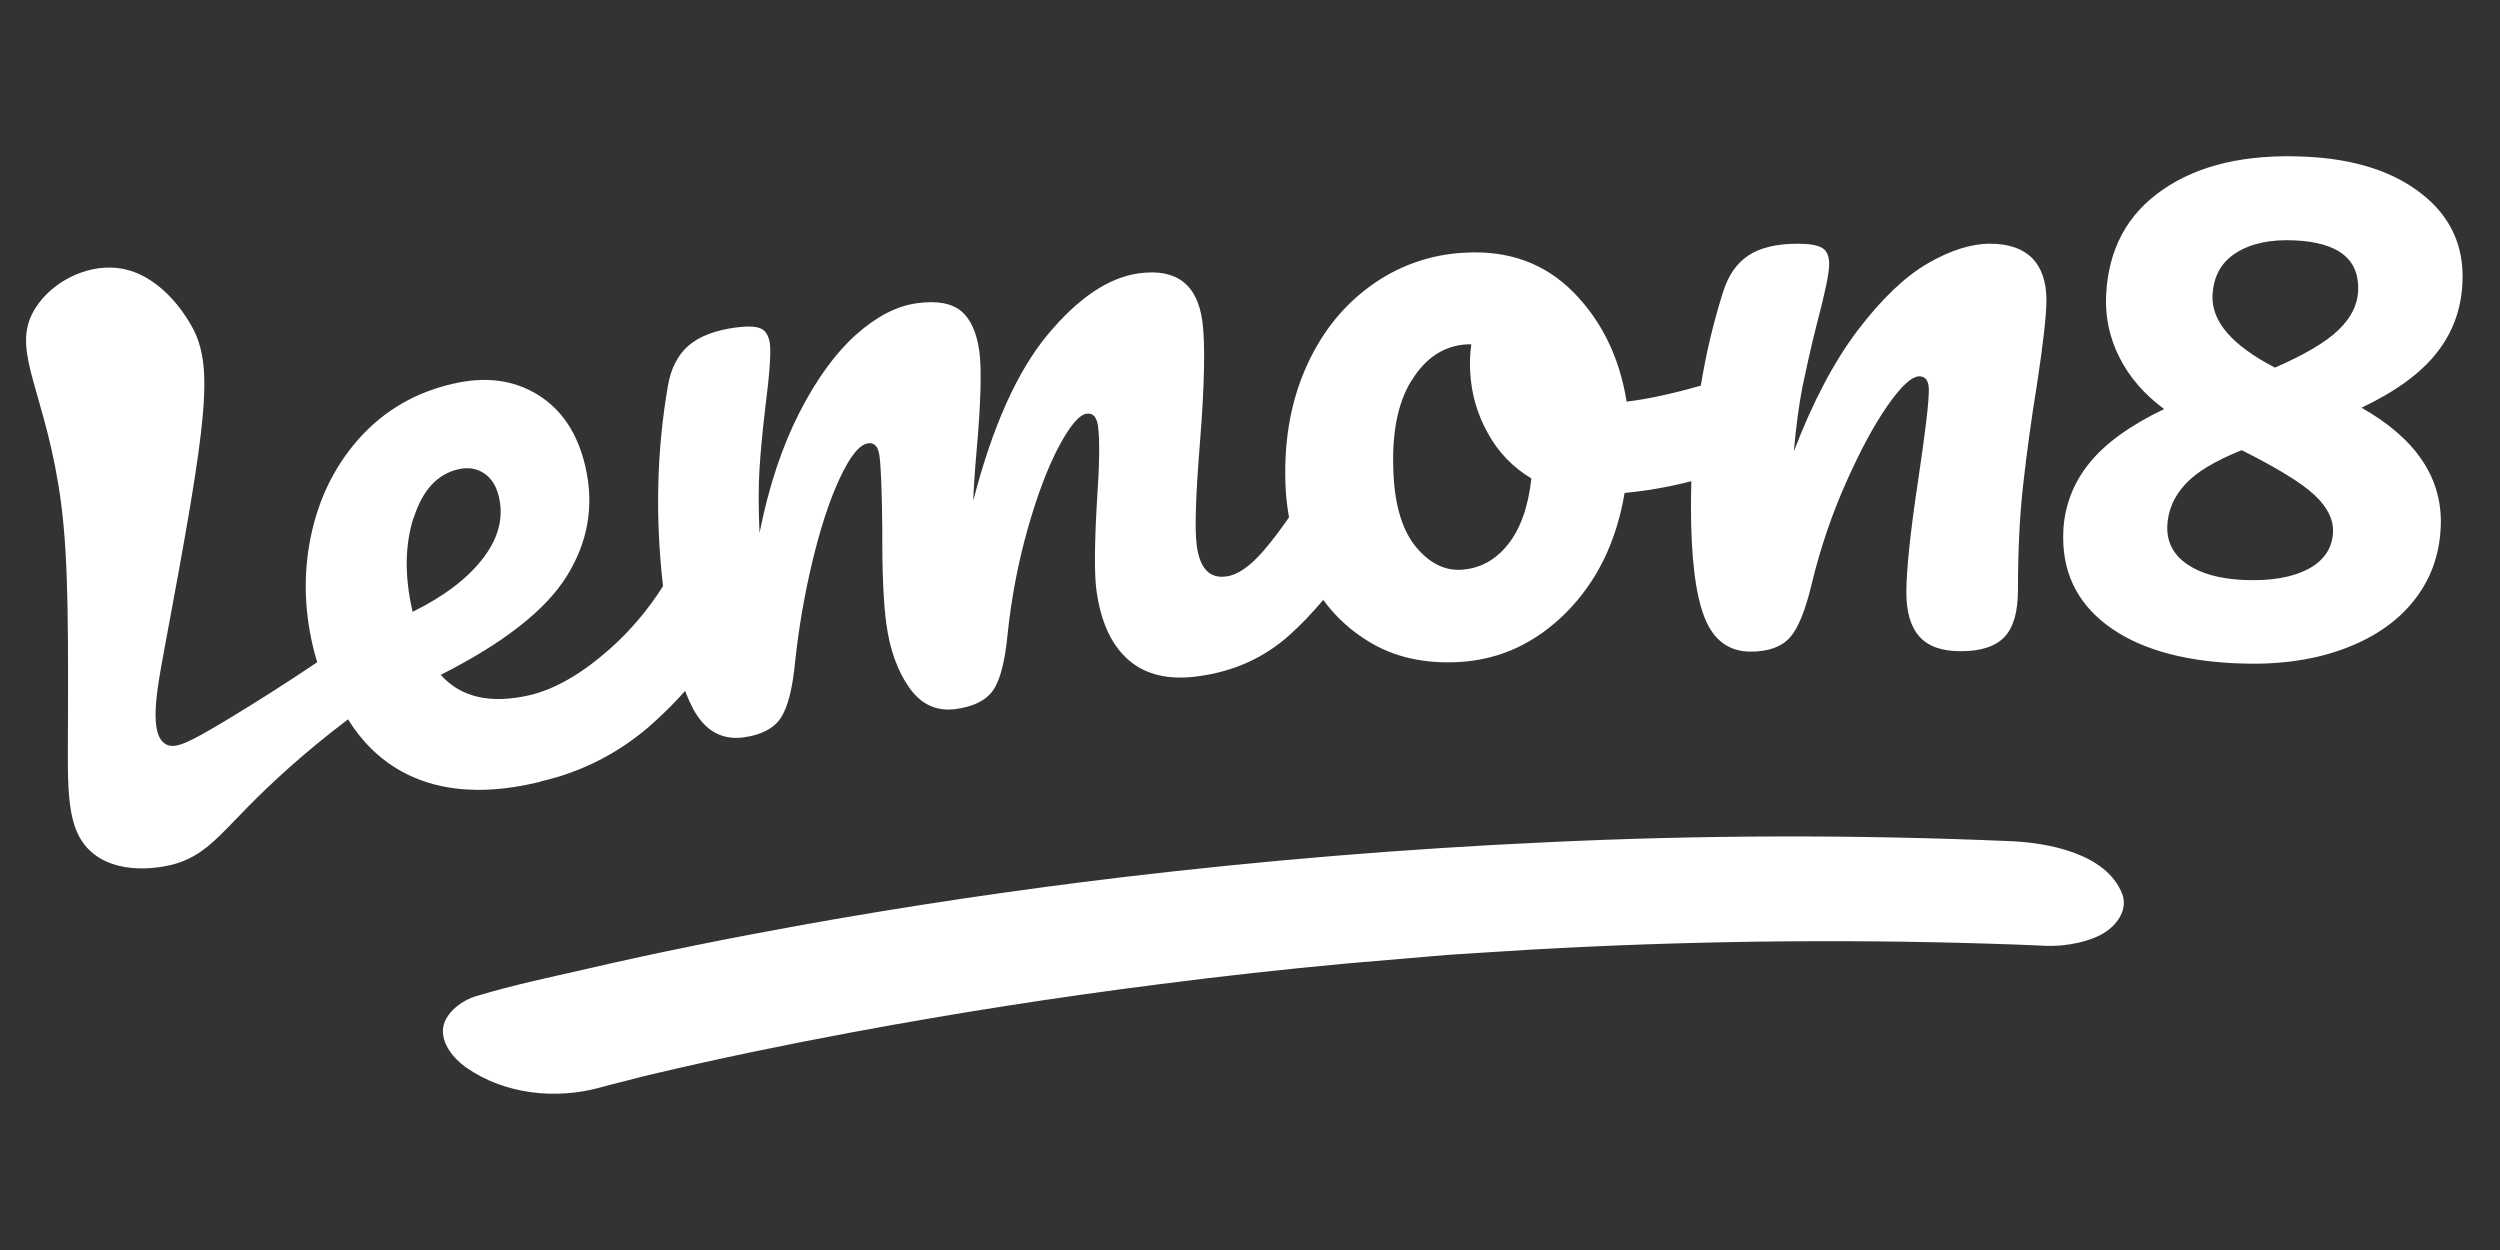 <svg width="72" height="36" viewBox="0 0 72 36" fill="none" xmlns="http://www.w3.org/2000/svg">
<rect x="0" y="0" width="72" height="36" fill="#333333" stroke="none"/>
<g clip-path="url(#clip0_5279_22151)">
<path d="M15.569 22.505C16.8 22.227 17.936 21.63 18.863 20.775C19.185 20.48 19.475 20.191 19.731 19.897C19.806 20.095 19.887 20.272 19.968 20.427C20.31 21.053 20.798 21.321 21.419 21.236C21.928 21.166 22.287 20.978 22.485 20.678C22.688 20.373 22.828 19.827 22.903 19.028C23.005 18.076 23.168 17.132 23.39 16.201C23.621 15.231 23.883 14.427 24.183 13.779C24.483 13.136 24.756 12.799 25.002 12.767C25.184 12.74 25.292 12.863 25.329 13.126C25.372 13.458 25.399 14.154 25.41 15.226C25.404 16.431 25.442 17.347 25.527 17.974C25.629 18.713 25.849 19.324 26.187 19.805C26.529 20.288 26.969 20.491 27.515 20.422C28.04 20.352 28.404 20.17 28.608 19.87C28.811 19.575 28.95 19.018 29.025 18.204C29.138 17.165 29.331 16.169 29.604 15.209C29.877 14.251 30.172 13.469 30.493 12.863C30.815 12.258 31.083 11.942 31.296 11.915C31.479 11.888 31.586 12.011 31.623 12.274C31.677 12.671 31.666 13.399 31.591 14.465C31.521 15.681 31.516 16.522 31.575 16.982C31.698 17.904 32.009 18.579 32.502 19.007C32.994 19.436 33.659 19.592 34.499 19.478C35.539 19.34 36.423 18.938 37.162 18.268C37.494 17.968 37.805 17.636 38.11 17.278C38.464 17.763 38.913 18.173 39.428 18.482C40.156 18.927 41.019 19.12 42.015 19.067C43.193 19.002 44.222 18.525 45.105 17.642C45.99 16.752 46.552 15.606 46.788 14.197C47.462 14.133 48.105 14.015 48.711 13.859C48.705 14.101 48.7 14.342 48.7 14.583C48.7 16.046 48.828 17.106 49.086 17.771C49.343 18.434 49.788 18.767 50.42 18.767C50.934 18.767 51.314 18.627 51.555 18.354C51.796 18.08 52.005 17.55 52.188 16.774C52.434 15.761 52.765 14.797 53.173 13.881C53.58 12.971 53.976 12.231 54.367 11.674C54.758 11.117 55.059 10.838 55.278 10.838C55.46 10.838 55.551 10.973 55.551 11.235C55.551 11.599 55.449 12.446 55.251 13.774C55.021 15.301 54.903 16.399 54.903 17.063C54.903 17.625 55.026 18.048 55.278 18.332C55.53 18.617 55.926 18.755 56.472 18.755C57.051 18.755 57.474 18.617 57.731 18.343C57.989 18.07 58.117 17.615 58.117 16.988C58.117 15.874 58.165 14.867 58.267 13.961C58.369 13.056 58.497 12.098 58.663 11.085C58.845 9.89 58.937 9.076 58.937 8.642C58.937 8.112 58.797 7.71 58.524 7.432C58.251 7.159 57.849 7.019 57.314 7.019C56.767 7.019 56.162 7.212 55.509 7.592C54.855 7.973 54.185 8.615 53.505 9.51C52.825 10.405 52.209 11.573 51.663 12.998C51.726 12.269 51.812 11.653 51.908 11.155C52.011 10.656 52.139 10.073 52.305 9.408C52.551 8.477 52.68 7.882 52.68 7.614C52.68 7.384 52.616 7.223 52.481 7.142C52.348 7.062 52.118 7.019 51.785 7.019C51.169 7.019 50.693 7.132 50.355 7.357C50.013 7.582 49.772 7.935 49.622 8.417C49.344 9.297 49.131 10.196 48.984 11.106C48.18 11.336 47.468 11.492 46.847 11.567C46.643 10.298 46.134 9.248 45.315 8.417C44.495 7.587 43.456 7.207 42.197 7.277C41.198 7.321 40.235 7.665 39.433 8.262C38.619 8.862 37.998 9.671 37.569 10.683C37.14 11.696 36.964 12.831 37.028 14.09C37.044 14.368 37.077 14.636 37.124 14.899C36.857 15.284 36.615 15.601 36.407 15.842C36.01 16.307 35.646 16.559 35.314 16.602C34.837 16.667 34.554 16.372 34.467 15.713C34.404 15.252 34.436 14.283 34.554 12.809C34.692 11.084 34.714 9.896 34.629 9.258C34.484 8.187 33.879 7.727 32.807 7.871C31.934 7.989 31.061 8.573 30.177 9.633C29.298 10.688 28.581 12.285 28.029 14.422C28.04 14.117 28.067 13.661 28.12 13.051C28.248 11.626 28.275 10.651 28.206 10.126C28.131 9.585 27.96 9.194 27.686 8.963C27.413 8.733 26.985 8.653 26.411 8.733C25.833 8.808 25.248 9.113 24.66 9.633C24.071 10.158 23.524 10.903 23.026 11.878C22.528 12.848 22.142 14.004 21.874 15.349C21.842 14.615 21.842 13.999 21.874 13.501C21.906 13.003 21.96 12.413 22.041 11.733C22.163 10.78 22.206 10.169 22.174 9.906C22.142 9.676 22.056 9.526 21.912 9.462C21.767 9.398 21.531 9.387 21.205 9.43C20.594 9.51 20.139 9.687 19.828 9.955C19.523 10.223 19.325 10.603 19.238 11.101C18.912 12.971 18.869 14.899 19.095 16.881C18.674 17.549 18.162 18.155 17.573 18.681C16.759 19.403 15.987 19.848 15.259 20.02C14.123 20.282 13.271 20.084 12.693 19.436C14.493 18.525 15.704 17.583 16.32 16.597C16.935 15.611 17.117 14.561 16.86 13.442C16.64 12.488 16.185 11.798 15.489 11.369C14.793 10.94 13.979 10.833 13.041 11.053C11.991 11.294 11.113 11.798 10.411 12.553C9.71 13.313 9.233 14.224 8.986 15.295C8.74 16.367 8.745 17.459 9.003 18.579C9.04 18.75 9.088 18.911 9.136 19.072C8.274 19.653 7.397 20.212 6.507 20.748C5.424 21.396 5.044 21.584 4.776 21.434C4.284 21.155 4.509 19.907 4.717 18.788C6.003 11.899 6.195 10.49 5.451 9.275C5.295 9.017 4.562 7.833 3.346 7.715C2.457 7.63 1.509 8.123 1.037 8.846C0.282 10.003 1.203 11.058 1.68 13.951C1.948 15.584 1.969 17.309 1.958 20.748C1.953 22.736 1.868 23.946 2.708 24.599C3.57 25.269 4.868 24.926 4.995 24.894C5.869 24.653 6.292 24.096 7.149 23.228C7.787 22.58 8.735 21.691 10.025 20.716C10.465 21.434 10.963 21.83 11.284 22.045C12.886 23.11 14.782 22.697 15.559 22.516L15.569 22.505ZM40.65 10.967C41.056 10.303 41.587 9.955 42.251 9.917H42.374C42.336 10.18 42.326 10.448 42.342 10.71C42.374 11.342 42.545 11.931 42.851 12.478C43.144 13.017 43.577 13.466 44.104 13.779C44.013 14.599 43.788 15.236 43.424 15.686C43.059 16.142 42.609 16.377 42.079 16.409C41.597 16.436 41.169 16.217 40.783 15.756C40.403 15.296 40.183 14.609 40.135 13.694C40.071 12.531 40.242 11.621 40.649 10.962L40.65 10.967ZM11.917 14.909C12.168 14.117 12.597 13.656 13.191 13.517C13.481 13.447 13.732 13.49 13.947 13.634C14.161 13.779 14.3 14.009 14.37 14.315C14.509 14.915 14.354 15.504 13.909 16.082C13.464 16.661 12.789 17.175 11.884 17.62L11.873 17.572C11.649 16.586 11.659 15.697 11.911 14.904L11.916 14.909H11.917ZM57.888 24.225C53.442 24.035 48.99 24.045 44.545 24.257C40.463 24.444 36.38 24.782 32.32 25.264C29.235 25.634 26.155 26.089 23.096 26.64C21.018 27.015 18.951 27.428 16.894 27.905C15.849 28.145 14.789 28.365 13.76 28.676C13.749 28.676 13.739 28.682 13.722 28.687C13.332 28.794 12.828 29.153 12.764 29.592C12.694 30.047 13.074 30.497 13.417 30.738C14.526 31.52 16.015 31.676 17.3 31.316C17.477 31.268 17.654 31.22 17.831 31.178L18.458 31.016C18.576 30.99 18.693 30.958 18.811 30.931C20.718 30.481 22.636 30.085 24.564 29.726C27.496 29.18 30.444 28.719 33.402 28.344C35.192 28.113 36.98 27.915 38.775 27.749L41.668 27.503C41.775 27.497 41.877 27.487 41.984 27.482C42.182 27.47 42.374 27.455 42.573 27.444L44.127 27.347C48.492 27.101 52.863 27.042 57.234 27.176C57.802 27.192 58.37 27.214 58.932 27.24C59.462 27.262 60.223 27.134 60.673 26.817C61.005 26.587 61.283 26.164 61.118 25.74C60.657 24.573 58.965 24.267 57.888 24.225ZM68.01 11.744C68.997 11.273 69.72 10.748 70.18 10.158C70.641 9.575 70.887 8.9 70.919 8.133C70.968 7.089 70.577 6.237 69.752 5.589C68.927 4.936 67.807 4.577 66.398 4.512C64.689 4.432 63.324 4.748 62.29 5.461C61.262 6.167 60.715 7.186 60.656 8.513C60.627 9.128 60.758 9.739 61.037 10.287C61.32 10.855 61.749 11.352 62.327 11.781C61.342 12.253 60.618 12.778 60.163 13.351C59.716 13.9 59.457 14.578 59.424 15.284C59.37 16.415 59.783 17.315 60.656 17.984C61.529 18.654 62.772 19.029 64.384 19.103C65.531 19.157 66.537 19.028 67.416 18.718C68.294 18.407 68.985 17.952 69.484 17.342C69.987 16.731 70.255 16.013 70.293 15.183C70.357 13.79 69.597 12.638 68.005 11.738L68.01 11.744ZM66.473 16.388C66.012 16.634 65.391 16.736 64.615 16.703C63.918 16.672 63.372 16.516 62.981 16.244C62.585 15.97 62.397 15.595 62.418 15.134C62.44 14.701 62.606 14.309 62.922 13.961C63.238 13.608 63.784 13.276 64.561 12.965C65.584 13.479 66.286 13.908 66.656 14.255C67.031 14.604 67.207 14.963 67.191 15.328C67.169 15.793 66.929 16.147 66.468 16.393L66.473 16.388ZM67.352 9.5C66.993 9.848 66.382 10.212 65.519 10.587C64.288 9.95 63.688 9.258 63.72 8.508C63.746 7.962 63.971 7.55 64.4 7.282C64.829 7.009 65.391 6.89 66.088 6.923C67.347 6.982 67.957 7.464 67.914 8.38C67.899 8.776 67.711 9.151 67.352 9.5Z" fill="white"/>
</g>
<defs>
<clipPath id="clip0_5279_22151">
<rect width="72" height="36" fill="white"/>
</clipPath>
</defs>
</svg>

